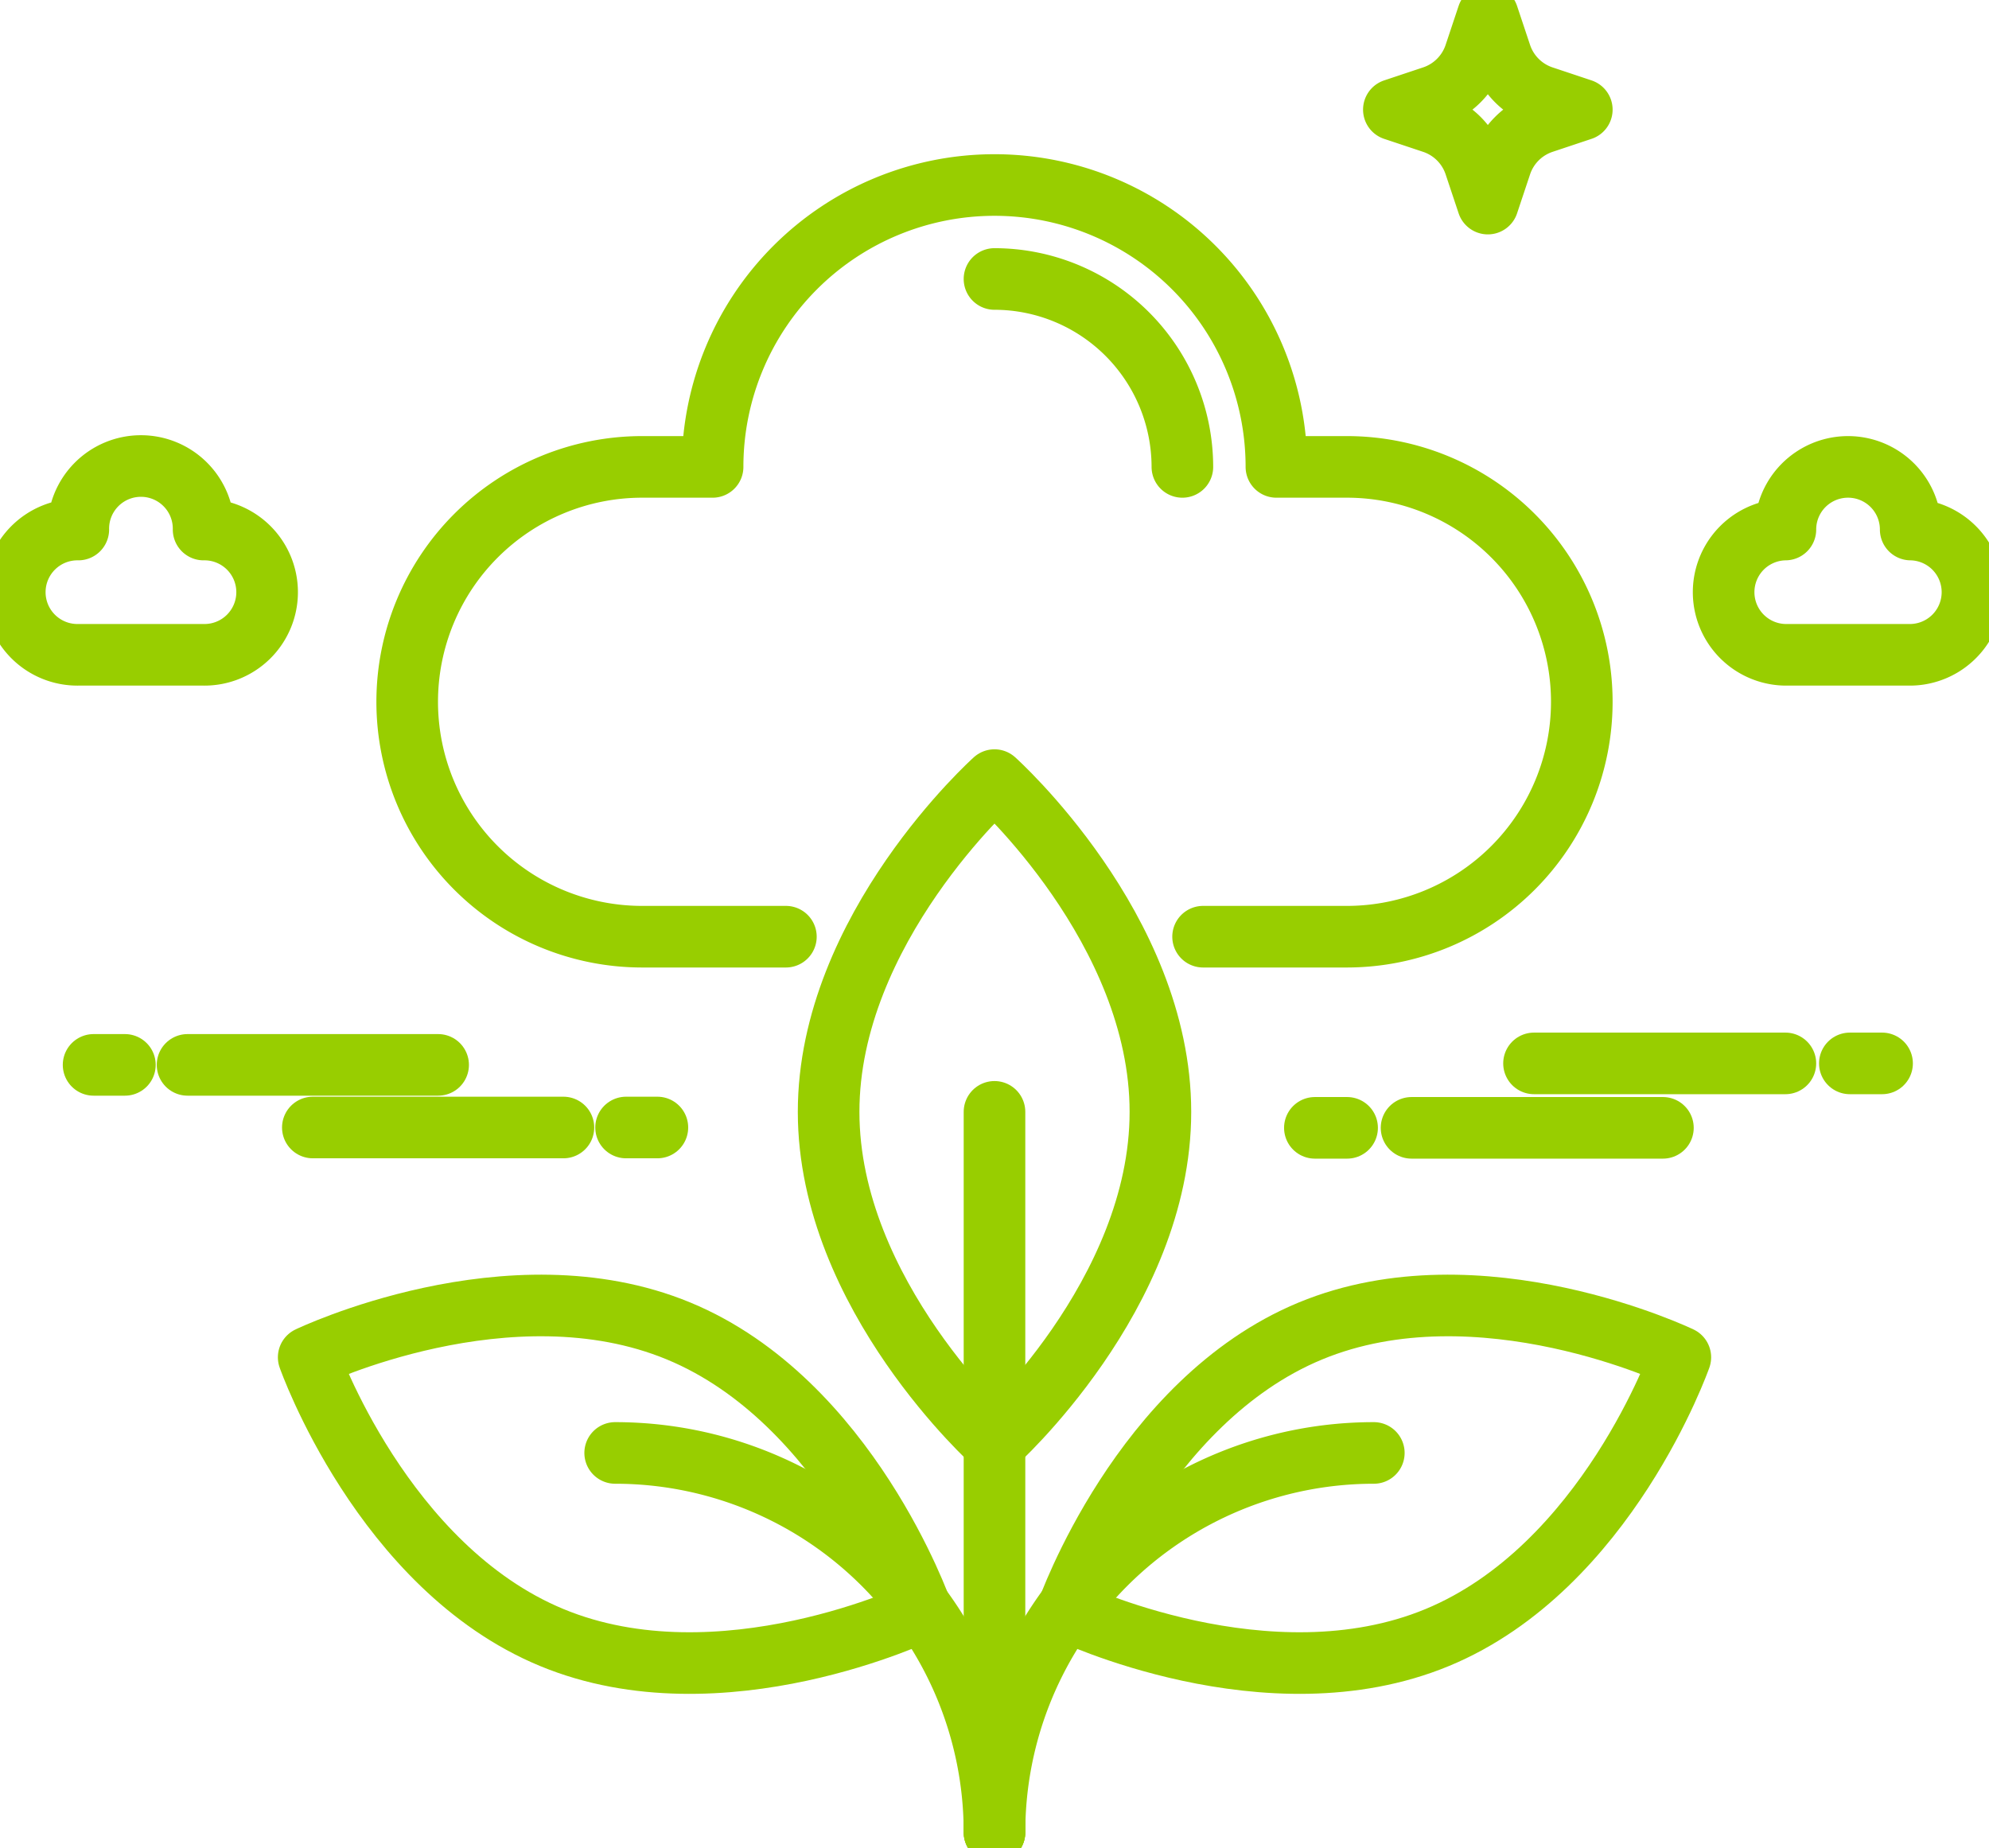 <svg xmlns="http://www.w3.org/2000/svg" width="161.441" height="150" viewBox="0 0 161.441 150">
    <defs>
        <clipPath id="fdz45e7ffa">
            <path data-name="Rectangle 112" style="fill:none;stroke:#98ce00;stroke-width:5px" d="M0 0h161.441v150H0z"/>
        </clipPath>
    </defs>
    <g data-name="Group 256">
        <g data-name="Group 255">
            <g data-name="Group 254" style="clip-path:url(#fdz45e7ffa)">
                <path data-name="Path 222" d="M77.6 66.924h11.671a19.068 19.068 0 1 0 0-38.136h-5.72a22.881 22.881 0 1 0-45.763 0h-5.72a19.068 19.068 0 0 0 0 38.136h11.669" transform="translate(20.051 9.112)" style="stroke-linecap:round;stroke-linejoin:round;fill:none;stroke:#98ce00;stroke-width:5px"/>
                <path data-name="Path 223" d="M47 24.161A15.27 15.27 0 0 0 31.75 8.907" transform="translate(48.97 13.739)" style="stroke-linecap:round;stroke-linejoin:round;fill:none;stroke:#98ce00;stroke-width:5px"/>
                <path data-name="Path 224" d="M64.107 68.635C50.363 74.328 34.074 66.5 34.074 66.5S40.061 49.446 53.8 43.756s30.033 2.133 30.033 2.133-5.984 17.054-19.726 22.746z" transform="translate(52.555 64.289)" style="stroke-linecap:round;stroke-linejoin:round;fill:none;stroke:#98ce00;stroke-width:5px"/>
                <path data-name="Path 226" d="M62.538 46.39h0A30.789 30.789 0 0 0 31.75 77.178" transform="translate(48.97 71.552)" style="stroke-linecap:round;stroke-linejoin:round;fill:none;stroke:#98ce00;stroke-width:5px"/>
                <path data-name="Path 227" d="M29.581 68.635C43.32 74.328 59.614 66.5 59.614 66.5s-5.987-17.054-19.728-22.744-30.031 2.133-30.031 2.133 5.982 17.054 19.726 22.746z" transform="translate(15.2 64.289)" style="stroke-linecap:round;stroke-linejoin:round;fill:none;stroke:#98ce00;stroke-width:5px"/>
                <path data-name="Path 229" d="M50.428 77.178h0A30.789 30.789 0 0 0 19.64 46.39" transform="translate(30.292 71.552)" style="stroke-linecap:round;stroke-linejoin:round;fill:none;stroke:#98ce00;stroke-width:5px"/>
                <path data-name="Path 230" d="M26.454 51.838c0 14.873 13.464 26.931 13.464 26.931s13.467-12.058 13.467-26.931-13.467-26.931-13.467-26.931-13.464 12.058-13.464 26.931z" transform="translate(40.802 38.417)" style="stroke-linecap:round;stroke-linejoin:round;fill:none;stroke:#98ce00;stroke-width:5px"/>
                <path data-name="Line 196" transform="translate(80.72 90.254)" style="stroke-linecap:round;stroke-linejoin:round;fill:none;stroke:#98ce00;stroke-width:5px" d="M0 0v58.475"/>
                <path data-name="Path 231" d="m44.5 8.127 3.163-1.055a5.392 5.392 0 0 0 3.409-3.409L52.127.5l1.055 3.163a5.392 5.392 0 0 0 3.409 3.409l3.163 1.055-3.162 1.055a5.392 5.392 0 0 0-3.409 3.409l-1.055 3.163-1.055-3.163a5.392 5.392 0 0 0-3.409-3.409z" transform="translate(68.636 .772)" style="stroke-linecap:round;stroke-linejoin:round;fill:none;stroke:#98ce00;stroke-width:5px"/>
                <path data-name="Line 197" transform="translate(150.146 86.321)" style="stroke-linecap:round;stroke-linejoin:round;fill:none;stroke:#98ce00;stroke-width:5px" d="M0 0h2.616"/>
                <path data-name="Line 198" transform="translate(124.511 86.321)" style="stroke-linecap:round;stroke-linejoin:round;fill:none;stroke:#98ce00;stroke-width:5px" d="M0 0h20.403"/>
                <path data-name="Line 199" transform="translate(106.724 91.552)" style="stroke-linecap:round;stroke-linejoin:round;fill:none;stroke:#98ce00;stroke-width:5px" d="M2.616 0H0"/>
                <path data-name="Line 200" transform="translate(114.571 91.552)" style="stroke-linecap:round;stroke-linejoin:round;fill:none;stroke:#98ce00;stroke-width:5px" d="M20.403 0H0"/>
                <path data-name="Line 201" transform="translate(7.596 86.441)" style="stroke-linecap:round;stroke-linejoin:round;fill:none;stroke:#98ce00;stroke-width:5px" d="M2.542 0H0"/>
                <path data-name="Line 202" transform="translate(15.223 86.441)" style="stroke-linecap:round;stroke-linejoin:round;fill:none;stroke:#98ce00;stroke-width:5px" d="M20.339 0H0"/>
                <path data-name="Line 203" transform="translate(50.816 91.525)" style="stroke-linecap:round;stroke-linejoin:round;fill:none;stroke:#98ce00;stroke-width:5px" d="M0 0h2.542"/>
                <path data-name="Line 204" transform="translate(25.392 91.525)" style="stroke-linecap:round;stroke-linejoin:round;fill:none;stroke:#98ce00;stroke-width:5px" d="M0 0h20.339"/>
                <path data-name="Path 232" d="M15.754 19.992a5.085 5.085 0 1 0-10.169 0 5.085 5.085 0 1 0 0 10.169h10.169a5.085 5.085 0 1 0 0-10.169z" transform="translate(.771 22.993)" style="stroke-linecap:round;stroke-linejoin:round;fill:none;stroke:#98ce00;stroke-width:5px"/>
                <path data-name="Path 233" d="M70.254 19.992a5.085 5.085 0 0 0-10.17 0 5.085 5.085 0 0 0 0 10.169h10.17a5.085 5.085 0 0 0 0-10.169z" transform="translate(84.831 22.993)" style="stroke-linecap:round;stroke-linejoin:round;fill:none;stroke:#98ce00;stroke-width:5px"/>
            </g>
        </g>
    </g>
</svg>

